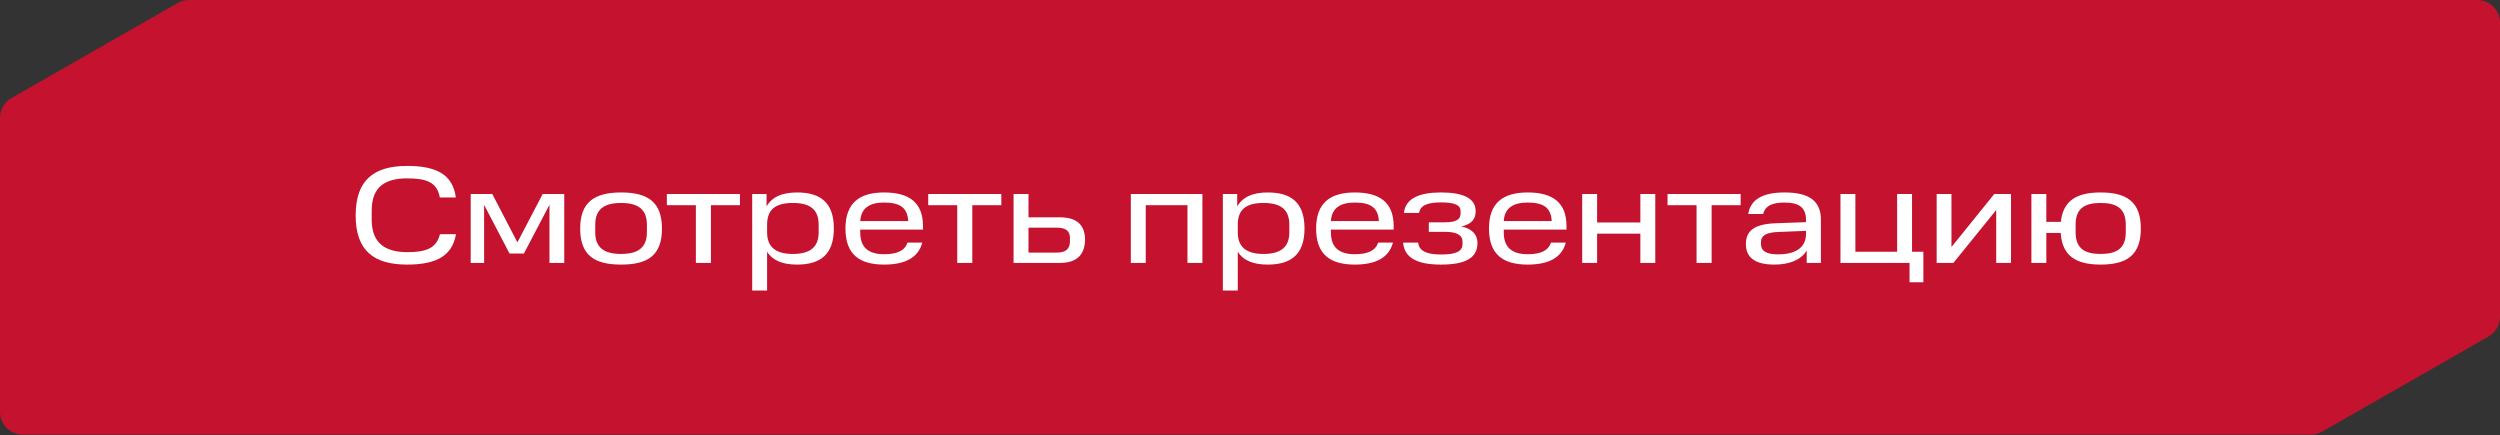 <?xml version="1.0" encoding="UTF-8"?> <svg xmlns="http://www.w3.org/2000/svg" width="580" height="101" viewBox="0 0 580 101" fill="none"><rect x="0" y="0" width="580" height="101" fill="#333333" stroke="none"/><path fill-rule="evenodd" clip-rule="evenodd" d="M574.727 0C577.639 0 580 2.361 580 5.273V73.487C580 75.379 578.987 77.125 577.345 78.064L538.777 100.121C537.98 100.577 537.078 100.817 536.16 100.817H290.001C290 100.817 290 100.817 290 100.817C290 100.818 290 100.818 289.999 100.818H5.273C2.361 100.818 0 98.457 0 95.546V27.331C0 25.439 1.013 23.693 2.655 22.754L41.223 0.697C42.02 0.241 42.922 0.002 43.84 0.002H289.999C290 0.002 290 0.001 290 0.001C290 0 290 0 290.001 0H574.727Z" fill="#C4122F"></path><path d="M82.513 49.972C82.513 41.67 86.841 38.496 94.47 38.496C101.362 38.496 105.049 40.548 105.754 45.805H102.036C101.427 42.311 98.99 41.381 94.47 41.381C89.405 41.381 86.232 43.305 86.232 48.85V50.966C86.232 56.384 89.341 58.5 94.502 58.5C98.83 58.5 101.266 57.602 102.068 54.332H105.786C104.921 59.333 101.266 61.385 94.47 61.385C86.841 61.385 82.513 58.275 82.513 49.972ZM127.477 61V47.504L121.547 58.82H118.213L112.314 47.536V61H109.205V45.004H114.206L120.04 56.224L125.906 45.004H130.907V61H127.477ZM150.084 53.851V52.152C150.084 48.53 148.001 47.087 144.09 47.087C140.179 47.087 138.095 48.53 138.095 52.152V53.883C138.095 57.474 140.179 58.916 144.09 58.916C148.001 58.916 150.084 57.474 150.084 53.851ZM134.601 53.018C134.601 46.831 137.999 44.651 144.09 44.651C150.245 44.651 153.578 46.831 153.578 53.018C153.578 59.301 150.245 61.385 144.09 61.385C137.999 61.385 134.601 59.301 134.601 53.018ZM161.442 47.6H154.71V45.004H171.668V47.6H164.936V61H161.442V47.6ZM189.927 53.915V52.12C189.927 48.498 187.812 47.087 183.965 47.087C179.99 47.087 177.97 48.53 177.97 52.12V53.915C177.97 57.41 180.086 58.916 183.933 58.916C187.812 58.916 189.927 57.442 189.927 53.915ZM174.508 45.004H177.842V47.889C179.124 45.645 181.528 44.651 184.926 44.651C190.344 44.651 193.454 46.991 193.454 53.018C193.454 59.013 190.344 61.385 184.926 61.385C181.625 61.385 179.284 60.487 177.97 58.403V67.411H174.508V45.004ZM205.123 46.991C201.918 46.991 199.77 48.145 199.577 51.287H210.701C210.541 48.145 208.746 46.991 205.123 46.991ZM196.147 53.018C196.147 47.055 199.417 44.651 205.123 44.651C210.861 44.651 214.131 46.927 214.131 52.441V53.274H199.577V53.947C199.577 57.41 201.501 58.98 205.123 58.98C208.169 58.98 209.9 58.147 210.541 56.288H213.971C213.041 59.814 209.932 61.385 205.123 61.385C199.417 61.385 196.147 59.044 196.147 53.018ZM222.081 47.6H215.349V45.004H232.307V47.6H225.575V61H222.081V47.6ZM235.147 61V45.004H238.609V50.421H245.918C249.829 50.421 251.72 52.216 251.72 55.582C251.72 59.044 249.829 61 245.918 61H235.147ZM248.226 55.967V55.198C248.226 53.723 247.392 52.825 245.277 52.825H238.609V58.596H245.277C247.392 58.596 248.226 57.602 248.226 55.967ZM262.351 45.004H278.957V61H275.494V47.6H265.813V61H262.351V45.004ZM299.121 53.915V52.12C299.121 48.498 297.005 47.087 293.158 47.087C289.183 47.087 287.164 48.53 287.164 52.12V53.915C287.164 57.41 289.279 58.916 293.126 58.916C297.005 58.916 299.121 57.442 299.121 53.915ZM283.701 45.004H287.035V47.889C288.318 45.645 290.722 44.651 294.12 44.651C299.538 44.651 302.647 46.991 302.647 53.018C302.647 59.013 299.538 61.385 294.12 61.385C290.818 61.385 288.478 60.487 287.164 58.403V67.411H283.701V45.004ZM314.317 46.991C311.111 46.991 308.963 48.145 308.771 51.287H319.895C319.734 48.145 317.939 46.991 314.317 46.991ZM305.341 53.018C305.341 47.055 308.611 44.651 314.317 44.651C320.055 44.651 323.325 46.927 323.325 52.441V53.274H308.771V53.947C308.771 57.41 310.694 58.98 314.317 58.98C317.362 58.98 319.093 58.147 319.734 56.288H323.164C322.235 59.814 319.125 61.385 314.317 61.385C308.611 61.385 305.341 59.044 305.341 53.018ZM325.523 56.288H329.017C329.21 58.243 331.037 59.044 334.307 59.044C337.737 59.044 339.308 58.371 339.308 56.576V56.095C339.308 54.557 337.993 53.787 335.268 53.787H331.486V51.575H335.172C337.865 51.575 338.859 50.902 338.859 49.492V49.011C338.859 47.568 337.544 46.959 334.307 46.959C331.069 46.959 329.53 47.696 329.21 49.395H325.715C326.068 45.997 329.338 44.651 334.307 44.651C339.5 44.651 342.353 45.997 342.353 49.011C342.353 50.614 341.648 51.96 339.051 52.537C341.551 53.082 342.77 54.428 342.77 56.384C342.77 59.846 340.013 61.385 334.307 61.385C329.049 61.385 325.812 59.974 325.523 56.288ZM354.419 46.991C351.213 46.991 349.066 48.145 348.873 51.287H359.997C359.837 48.145 358.041 46.991 354.419 46.991ZM345.443 53.018C345.443 47.055 348.713 44.651 354.419 44.651C360.157 44.651 363.427 46.927 363.427 52.441V53.274H348.873V53.947C348.873 57.41 350.797 58.98 354.419 58.98C357.464 58.98 359.195 58.147 359.837 56.288H363.267C362.337 59.814 359.228 61.385 354.419 61.385C348.713 61.385 345.443 59.044 345.443 53.018ZM367.068 45.004H370.53V51.607H380.564V45.004H384.026V61H380.564V54.204H370.53V61H367.068V45.004ZM393.603 47.6H386.871V45.004H403.829V47.6H397.097V61H393.603V47.6ZM405.048 56.64C405.048 53.691 406.779 52.024 411.78 51.8L418.993 51.543V51.03C418.993 48.145 417.39 46.991 413.992 46.991C411.235 46.991 409.536 47.696 409.055 49.652H405.593C406.106 46.35 408.831 44.651 413.992 44.651C419.698 44.651 422.455 46.574 422.455 51.03V61H419.153V58.115C417.935 60.199 415.306 61.385 411.652 61.385C406.907 61.385 405.048 59.557 405.048 56.64ZM408.542 56.608C408.542 58.211 409.76 59.013 412.517 59.013C416.076 59.013 418.993 57.762 418.993 54.268V53.563L412.485 53.819C409.792 53.947 408.542 54.589 408.542 56.256V56.608ZM443.015 65.488V61H426.987V45.004H430.449V58.403H440.13V45.004H443.592V58.403H446.221V65.488H443.015ZM449.307 45.004H452.737V57.313L462.675 45.004H466.554V61H463.124V48.722L453.186 61H449.307V45.004ZM493.179 53.883V52.12C493.179 48.37 491.095 47.087 487.344 47.087C483.626 47.087 481.542 48.37 481.542 52.12V53.883C481.542 57.634 483.626 58.916 487.344 58.916C491.095 58.916 493.179 57.634 493.179 53.883ZM471.284 45.004H474.746V51.479H478.112C478.657 46.446 481.895 44.651 487.344 44.651C493.371 44.651 496.673 46.799 496.673 53.018C496.673 59.237 493.371 61.385 487.344 61.385C481.734 61.385 478.432 59.461 478.08 54.044H474.746V61H471.284V45.004Z" fill="white"></path></svg> 